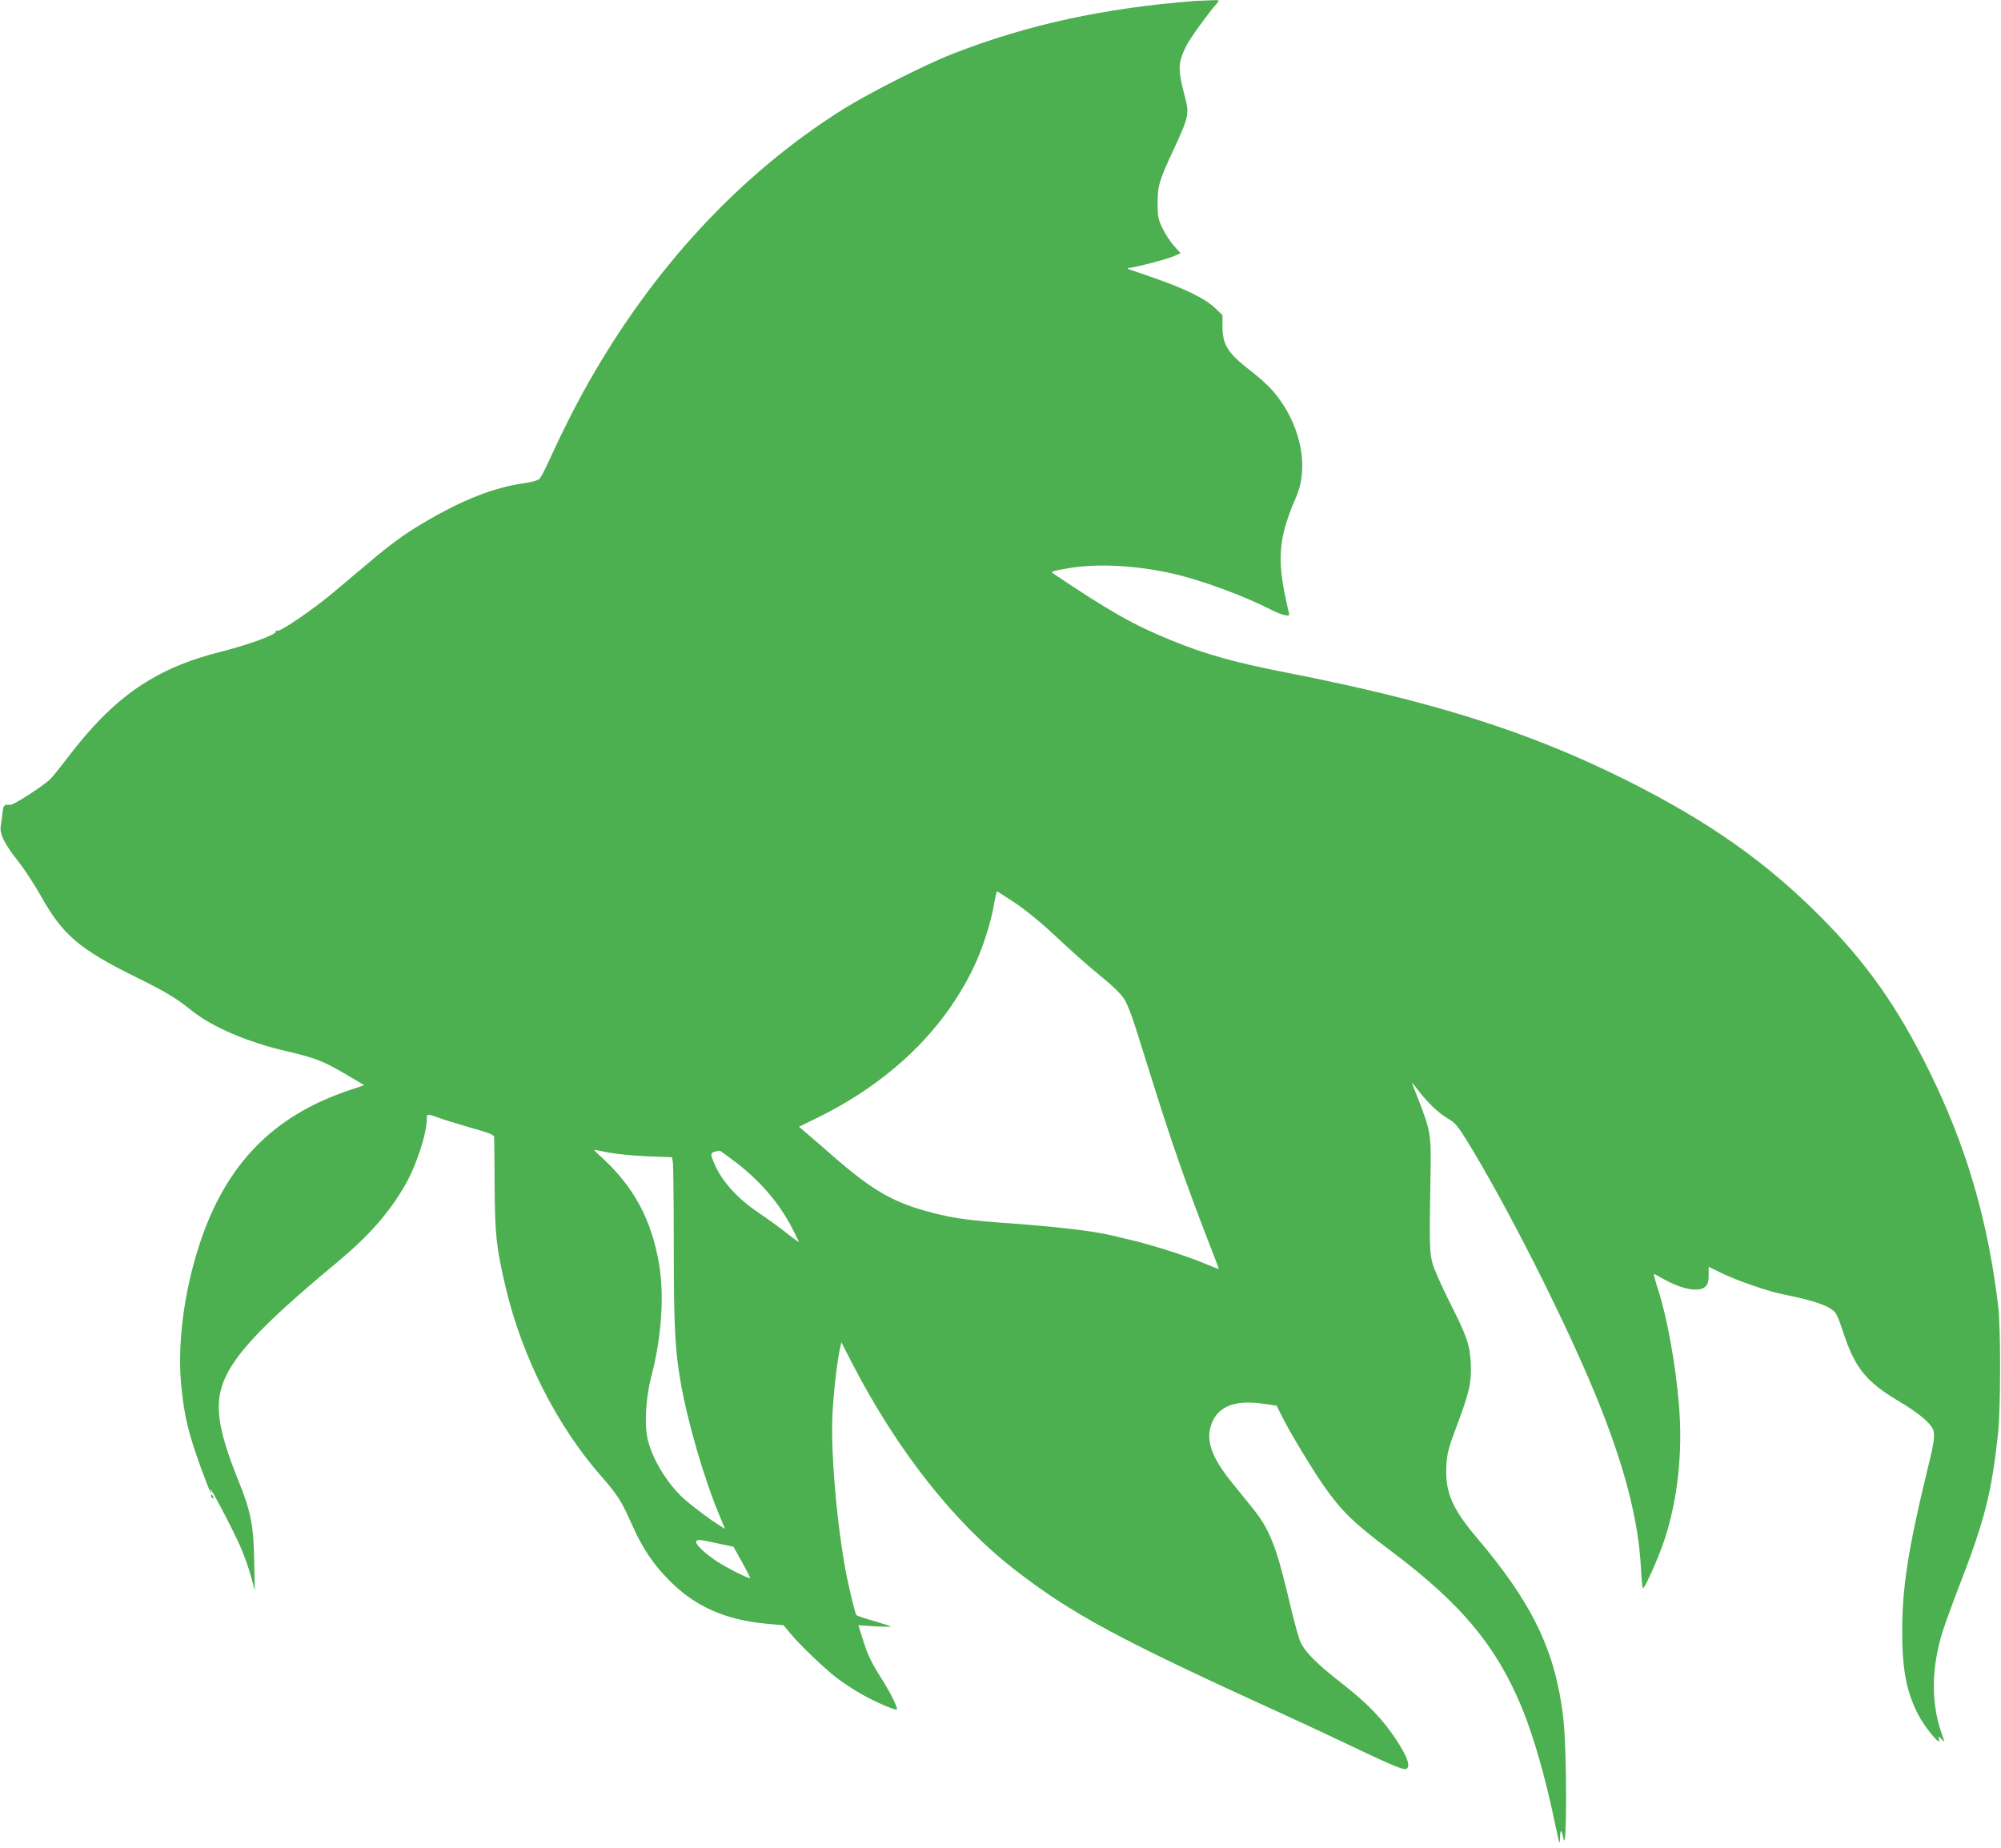 <?xml version="1.0" standalone="no"?>
<!DOCTYPE svg PUBLIC "-//W3C//DTD SVG 20010904//EN"
 "http://www.w3.org/TR/2001/REC-SVG-20010904/DTD/svg10.dtd">
<svg version="1.0" xmlns="http://www.w3.org/2000/svg"
 width="1280pt" height="1182pt" viewBox="0 0 1280 1182"
 preserveAspectRatio="xMidYMid meet">
<g transform="translate(0,1182) scale(0.1,-0.1)"
fill="#4caf50" stroke="none">
<path d="M7645 11814 c-587 -46 -1073 -152 -1550 -338 -181 -71 -542 -254
-707 -358 -651 -410 -1208 -1010 -1625 -1748 -84 -148 -171 -322 -243 -480
-28 -63 -59 -123 -68 -132 -10 -11 -46 -21 -92 -28 -202 -28 -404 -108 -660
-260 -113 -67 -201 -131 -344 -252 -54 -45 -151 -127 -215 -181 -133 -113
-348 -260 -368 -252 -8 2 -12 1 -9 -4 11 -18 -168 -84 -350 -130 -422 -106
-686 -288 -984 -681 -48 -63 -98 -125 -111 -137 -55 -49 -233 -164 -253 -162
-40 3 -44 -1 -50 -48 -2 -27 -8 -65 -11 -85 -10 -51 25 -120 113 -230 38 -48
102 -146 142 -217 141 -251 243 -340 602 -518 208 -103 260 -135 363 -217 130
-105 361 -204 605 -260 181 -42 236 -63 373 -143 l127 -75 -97 -33 c-487 -163
-790 -475 -957 -986 -99 -302 -142 -634 -117 -899 20 -201 44 -303 127 -532
52 -142 76 -197 60 -138 -11 39 138 -243 189 -358 25 -57 57 -145 70 -195 l25
-92 -4 195 c-4 223 -22 313 -101 508 -122 303 -149 458 -107 599 56 183 243
386 727 788 218 181 343 324 450 510 69 122 135 324 135 416 0 34 3 35 72 10
29 -11 109 -36 178 -56 149 -42 180 -54 181 -69 1 -6 2 -146 3 -311 2 -320 11
-395 70 -648 106 -449 327 -885 612 -1211 106 -121 129 -157 199 -315 66 -147
133 -247 235 -350 165 -168 360 -255 630 -279 l102 -9 41 -49 c64 -78 223
-230 302 -290 40 -30 108 -75 151 -99 86 -50 223 -109 231 -101 8 8 -39 104
-94 191 -72 114 -93 158 -124 259 l-28 89 106 -7 c59 -3 104 -4 101 -1 -3 3
-52 19 -108 35 -57 16 -107 33 -111 37 -7 8 -23 70 -53 203 -64 287 -114 819
-101 1080 7 141 28 324 46 412 l11 51 72 -140 c287 -554 649 -1013 1036 -1314
363 -282 668 -447 1705 -919 94 -43 265 -122 380 -177 386 -184 420 -197 431
-168 10 26 -13 81 -71 170 -89 136 -184 235 -345 361 -165 128 -243 206 -272
272 -11 23 -42 137 -69 252 -84 359 -128 469 -238 604 -36 45 -96 119 -134
166 -115 142 -157 246 -137 337 31 138 143 192 342 163 l84 -12 33 -66 c49
-100 203 -355 276 -457 111 -157 190 -232 420 -405 450 -337 675 -606 839
-1002 76 -184 153 -452 215 -753 26 -122 30 -133 30 -86 1 60 10 62 21 4 24
-135 24 562 0 767 -50 429 -197 734 -559 1160 -152 180 -197 286 -189 449 5
88 11 111 71 271 78 209 91 269 85 392 -6 118 -26 173 -140 398 -48 96 -96
204 -105 240 -19 69 -20 131 -12 580 4 240 0 265 -77 464 -20 50 -38 98 -42
106 -3 8 15 -12 40 -45 60 -79 131 -147 192 -182 42 -24 61 -46 115 -133 253
-409 623 -1139 824 -1625 185 -450 279 -806 294 -1122 3 -68 9 -123 13 -123
12 0 98 192 135 303 88 264 121 571 94 880 -22 257 -75 549 -132 725 -18 56
-30 102 -27 102 3 0 25 -12 50 -26 127 -73 240 -94 280 -54 15 15 20 33 20 73
l0 53 84 -41 c93 -46 299 -117 391 -135 206 -40 310 -78 339 -123 8 -12 29
-64 45 -115 77 -234 146 -320 359 -447 146 -87 221 -155 223 -202 2 -51 -3
-77 -52 -278 -112 -463 -151 -716 -151 -985 -1 -248 27 -394 103 -540 42 -81
145 -205 133 -160 -7 25 -6 25 14 6 l21 -19 -20 57 c-67 193 -65 418 8 650 14
44 62 178 108 296 161 417 205 589 246 970 17 155 18 673 1 815 -66 550 -203
1020 -441 1503 -203 412 -403 695 -701 993 -350 351 -716 607 -1237 868 -619
309 -1230 503 -2163 686 -343 67 -526 118 -751 210 -240 98 -393 185 -753 427
-17 11 -6 15 99 33 187 32 441 18 673 -36 179 -41 445 -139 622 -229 75 -38
125 -49 116 -24 -3 8 -15 61 -26 116 -51 247 -35 387 71 628 88 201 24 485
-155 686 -27 30 -83 81 -125 113 -157 121 -191 173 -191 293 l0 72 -48 46
c-61 59 -192 123 -387 191 -82 28 -157 54 -165 57 -10 4 -7 7 10 9 65 10 230
54 273 72 l49 21 -43 48 c-23 26 -56 76 -73 112 -28 59 -31 74 -31 160 0 113
10 145 107 353 92 199 96 220 68 327 -47 177 -46 220 10 329 24 48 136 203
198 274 14 16 12 17 -44 15 -32 -1 -77 -3 -99 -4z m-1155 -5768 c58 -38 156
-117 219 -175 175 -163 248 -227 352 -312 53 -43 111 -99 128 -126 19 -28 50
-107 77 -193 25 -80 68 -217 96 -305 127 -408 226 -692 371 -1065 36 -91 64
-166 63 -167 -2 -2 -38 12 -82 31 -111 47 -338 120 -469 151 -60 14 -119 28
-130 31 -124 30 -364 58 -735 84 -204 15 -313 32 -465 75 -216 61 -351 142
-600 361 -49 43 -116 101 -147 127 l-57 49 119 58 c460 227 801 554 995 955
59 121 116 298 135 418 7 43 16 76 19 75 3 -2 53 -34 111 -72z m-2353 -1623
l161 -6 6 -30 c3 -16 6 -251 6 -522 0 -514 7 -670 41 -870 43 -257 152 -635
253 -874 l34 -82 -36 23 c-58 35 -172 121 -229 172 -110 100 -208 265 -233
393 -18 93 -7 257 24 378 68 255 87 531 51 734 -49 281 -160 487 -363 674 -29
26 -52 49 -52 51 0 1 39 -6 88 -16 49 -10 158 -21 249 -25z m581 -47 c154
-121 268 -256 350 -414 23 -44 42 -83 42 -86 0 -3 -35 21 -77 55 -43 34 -123
92 -178 129 -139 94 -236 201 -285 315 -30 70 -29 73 33 84 4 0 55 -37 115
-83z m-129 -2429 l103 -22 55 -99 c30 -54 53 -100 51 -101 -7 -7 -153 67 -216
109 -78 52 -137 110 -128 125 9 14 14 14 135 -12z"/>
<path d="M1350 2251 c0 -6 4 -13 10 -16 6 -3 7 1 4 9 -7 18 -14 21 -14 7z"/>
</g>
</svg>
